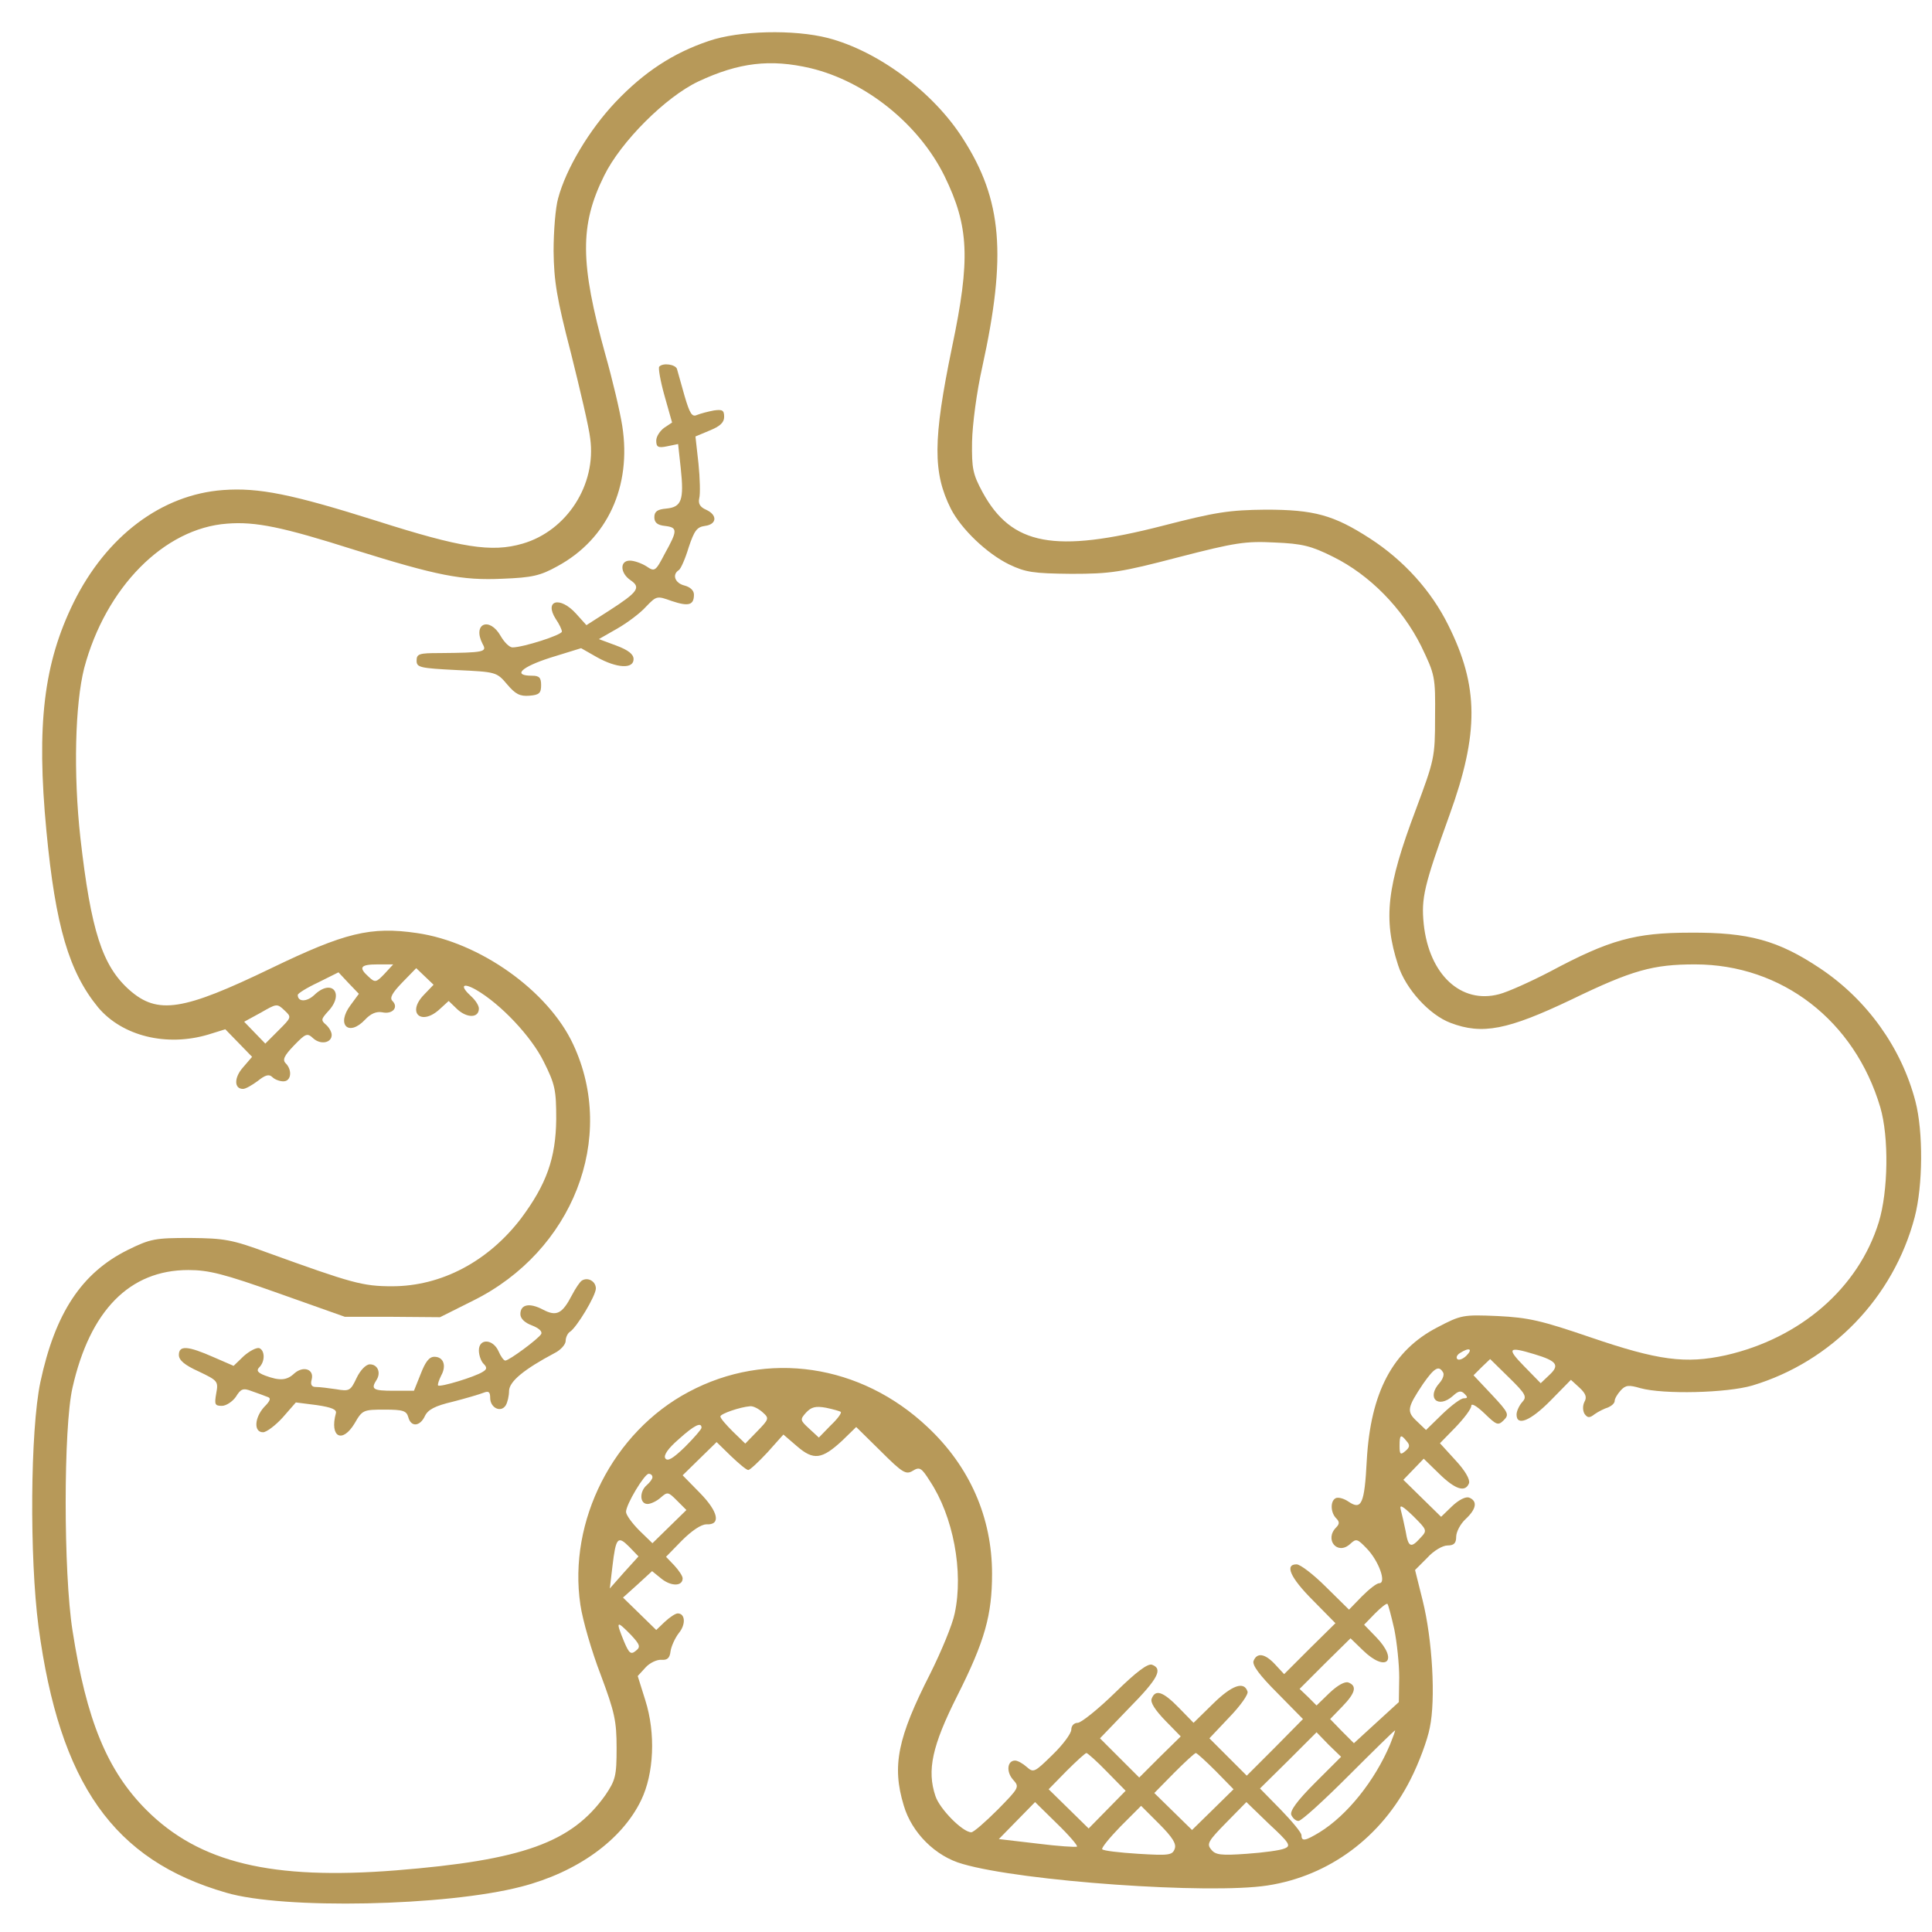 <?xml version="1.0" encoding="UTF-8"?> <svg xmlns="http://www.w3.org/2000/svg" width="60" height="60" viewBox="0 0 60 60" fill="none"><path d="M22.008 1.274C20.895 1.649 19.993 2.246 19.114 3.172C18.305 4.028 17.579 5.235 17.333 6.16C17.251 6.442 17.192 7.18 17.192 7.801C17.204 8.727 17.286 9.254 17.731 10.965C18.012 12.09 18.294 13.285 18.329 13.614C18.528 15.055 17.602 16.485 16.231 16.883C15.27 17.164 14.321 17.012 11.708 16.18C9.071 15.348 8.04 15.137 6.926 15.219C5.016 15.36 3.305 16.649 2.286 18.711C1.36 20.598 1.126 22.496 1.442 25.813C1.723 28.766 2.145 30.184 3.047 31.285C3.797 32.176 5.169 32.516 6.469 32.129L6.997 31.965L7.419 32.399L7.829 32.821L7.547 33.149C7.266 33.465 7.266 33.817 7.547 33.817C7.629 33.817 7.829 33.7 8.004 33.571C8.239 33.383 8.356 33.348 8.461 33.453C8.532 33.524 8.684 33.582 8.801 33.582C9.047 33.582 9.083 33.231 8.872 33.02C8.766 32.914 8.825 32.785 9.129 32.469C9.493 32.094 9.54 32.071 9.727 32.246C9.961 32.457 10.301 32.387 10.301 32.141C10.301 32.047 10.219 31.907 10.126 31.825C9.961 31.684 9.973 31.649 10.184 31.414C10.711 30.864 10.313 30.371 9.762 30.899C9.528 31.121 9.247 31.121 9.247 30.899C9.247 30.852 9.528 30.676 9.879 30.512L10.512 30.196L10.829 30.535L11.145 30.864L10.887 31.215C10.43 31.825 10.829 32.211 11.344 31.66C11.508 31.485 11.684 31.403 11.872 31.438C12.188 31.508 12.387 31.285 12.188 31.086C12.094 30.992 12.176 30.84 12.493 30.512L12.926 30.067L13.196 30.325L13.465 30.582L13.161 30.899C12.622 31.461 13.09 31.871 13.665 31.332L13.934 31.086L14.215 31.356C14.52 31.625 14.872 31.614 14.872 31.321C14.872 31.227 14.766 31.063 14.637 30.946C14.274 30.617 14.356 30.5 14.778 30.735C15.551 31.18 16.501 32.188 16.887 32.973C17.239 33.676 17.274 33.852 17.274 34.754C17.262 35.973 16.969 36.782 16.184 37.836C15.165 39.172 13.711 39.946 12.176 39.946C11.262 39.946 10.934 39.852 8.309 38.903C7.196 38.492 6.962 38.457 5.907 38.446C4.817 38.446 4.676 38.469 3.962 38.821C2.532 39.535 1.712 40.778 1.254 42.922C0.938 44.422 0.915 48.371 1.196 50.516C1.852 55.403 3.528 57.77 7.02 58.778C8.79 59.305 13.864 59.2 16.196 58.59C17.919 58.145 19.313 57.149 19.911 55.907C20.309 55.086 20.368 53.832 20.04 52.801L19.805 52.051L20.051 51.782C20.18 51.641 20.403 51.535 20.544 51.547C20.719 51.559 20.801 51.5 20.825 51.278C20.848 51.125 20.965 50.867 21.083 50.715C21.305 50.446 21.282 50.106 21.047 50.106C20.977 50.106 20.801 50.223 20.649 50.364L20.38 50.621L19.864 50.117L19.348 49.614L19.805 49.203L20.251 48.793L20.555 49.039C20.86 49.274 21.2 49.262 21.2 49.016C21.2 48.946 21.083 48.77 20.942 48.617L20.684 48.348L21.176 47.844C21.481 47.539 21.774 47.34 21.938 47.34C22.395 47.364 22.313 46.953 21.739 46.367L21.2 45.817L21.727 45.301L22.255 44.785L22.7 45.219C22.946 45.453 23.18 45.653 23.239 45.653C23.286 45.653 23.555 45.407 23.837 45.102L24.329 44.551L24.751 44.914C25.266 45.36 25.524 45.325 26.157 44.739L26.59 44.317L27.352 45.067C28.032 45.746 28.137 45.805 28.348 45.676C28.559 45.547 28.618 45.582 28.876 45.992C29.602 47.082 29.93 48.805 29.649 50.106C29.579 50.457 29.227 51.301 28.887 51.981C27.88 53.961 27.692 54.84 28.067 56.071C28.313 56.914 29.051 57.653 29.895 57.887C31.735 58.426 37.559 58.836 39.364 58.555C41.274 58.262 42.903 57.055 43.805 55.262C44.063 54.758 44.333 54.032 44.403 53.657C44.59 52.778 44.485 50.914 44.18 49.696L43.946 48.758L44.321 48.383C44.52 48.16 44.801 47.996 44.954 47.996C45.153 47.996 45.223 47.926 45.223 47.727C45.223 47.575 45.352 47.328 45.516 47.176C45.856 46.86 45.891 46.614 45.622 46.508C45.516 46.473 45.305 46.578 45.094 46.778L44.755 47.106L44.169 46.532L43.583 45.957L43.899 45.629L44.215 45.301L44.696 45.77C45.2 46.262 45.505 46.356 45.622 46.063C45.657 45.946 45.505 45.676 45.2 45.348L44.719 44.821L45.2 44.328C45.469 44.047 45.692 43.754 45.692 43.66C45.692 43.567 45.856 43.66 46.102 43.895C46.477 44.258 46.524 44.282 46.7 44.106C46.876 43.93 46.852 43.871 46.325 43.309L45.762 42.711L46.02 42.453L46.278 42.207L46.864 42.782C47.391 43.297 47.426 43.379 47.274 43.543C47.18 43.649 47.098 43.825 47.098 43.93C47.098 44.305 47.532 44.129 48.165 43.485L48.786 42.852L49.055 43.098C49.243 43.274 49.29 43.391 49.208 43.532C49.149 43.649 49.149 43.801 49.208 43.907C49.301 44.035 49.36 44.047 49.524 43.918C49.641 43.836 49.829 43.742 49.946 43.707C50.051 43.66 50.145 43.578 50.145 43.508C50.145 43.438 50.227 43.297 50.333 43.18C50.485 43.016 50.579 43.004 50.942 43.11C51.657 43.309 53.626 43.262 54.422 43.028C56.883 42.289 58.805 40.297 59.462 37.801C59.719 36.817 59.731 35.153 59.485 34.203C59.051 32.539 57.985 31.051 56.532 30.078C55.219 29.2 54.305 28.953 52.489 28.965C50.778 28.965 49.981 29.188 48.141 30.172C47.532 30.489 46.829 30.805 46.559 30.875C45.376 31.192 44.38 30.266 44.215 28.696C44.133 27.887 44.227 27.5 45.012 25.321C45.938 22.766 45.926 21.313 44.977 19.414C44.45 18.348 43.594 17.399 42.54 16.719C41.415 15.992 40.805 15.828 39.305 15.828C38.18 15.84 37.77 15.899 36.094 16.332C32.755 17.188 31.419 16.942 30.516 15.289C30.212 14.727 30.176 14.551 30.188 13.719C30.2 13.18 30.329 12.184 30.505 11.399C31.266 7.93 31.126 6.207 29.907 4.309C28.993 2.867 27.282 1.59 25.712 1.18C24.657 0.91 22.958 0.946 22.008 1.274ZM25.172 2.117C26.883 2.528 28.536 3.852 29.333 5.469C30.094 7.028 30.141 8.047 29.567 10.778C28.969 13.672 28.969 14.68 29.532 15.805C29.86 16.438 30.645 17.188 31.337 17.528C31.852 17.774 32.087 17.809 33.27 17.821C34.489 17.821 34.805 17.774 36.598 17.305C38.368 16.848 38.684 16.801 39.587 16.848C40.442 16.883 40.723 16.953 41.403 17.293C42.54 17.856 43.547 18.887 44.133 20.059C44.567 20.961 44.579 21.008 44.567 22.274C44.567 23.528 44.544 23.598 43.969 25.145C43.067 27.535 42.95 28.532 43.419 29.973C43.653 30.711 44.391 31.52 45.047 31.766C46.032 32.141 46.817 31.989 48.809 31.039C50.696 30.125 51.34 29.95 52.641 29.95C55.337 29.95 57.598 31.696 58.395 34.391C58.665 35.317 58.641 36.992 58.348 37.953C57.715 40.004 55.911 41.563 53.59 42.09C52.348 42.36 51.505 42.254 49.383 41.528C47.872 41.012 47.473 40.918 46.512 40.871C45.434 40.825 45.376 40.836 44.637 41.223C43.255 41.938 42.563 43.239 42.446 45.36C42.376 46.707 42.282 46.907 41.883 46.637C41.731 46.532 41.544 46.485 41.473 46.532C41.309 46.625 41.321 46.977 41.497 47.153C41.602 47.258 41.602 47.328 41.497 47.434C41.122 47.809 41.532 48.313 41.93 47.95C42.118 47.774 42.153 47.785 42.446 48.09C42.821 48.477 43.067 49.168 42.833 49.168C42.751 49.168 42.516 49.356 42.294 49.578L41.895 49.989L41.18 49.285C40.794 48.899 40.383 48.582 40.266 48.582C39.891 48.582 40.067 48.992 40.77 49.696L41.473 50.41L40.676 51.196L39.88 51.992L39.598 51.688C39.282 51.348 39.036 51.313 38.93 51.582C38.883 51.711 39.118 52.028 39.669 52.578L40.465 53.387L39.598 54.266L38.719 55.145L38.145 54.571L37.559 53.985L38.18 53.328C38.52 52.977 38.778 52.614 38.743 52.532C38.637 52.203 38.262 52.332 37.676 52.907L37.067 53.504L36.61 53.035C36.118 52.532 35.883 52.45 35.766 52.754C35.719 52.871 35.872 53.106 36.188 53.434L36.669 53.926L36.024 54.559L35.38 55.203L34.77 54.594L34.161 53.985L35.063 53.047C35.977 52.121 36.118 51.828 35.778 51.7C35.649 51.653 35.297 51.91 34.63 52.567C34.102 53.082 33.575 53.504 33.469 53.504C33.352 53.504 33.27 53.598 33.27 53.715C33.27 53.832 33.012 54.184 32.684 54.5C32.133 55.039 32.098 55.063 31.887 54.875C31.77 54.77 31.606 54.676 31.524 54.676C31.278 54.676 31.243 55.028 31.465 55.274C31.665 55.496 31.653 55.52 30.985 56.2C30.598 56.586 30.235 56.903 30.165 56.903C29.895 56.903 29.18 56.176 29.051 55.778C28.782 54.981 28.946 54.219 29.731 52.66C30.587 50.961 30.809 50.153 30.809 48.875C30.809 47.129 30.118 45.547 28.805 44.317C26.731 42.36 23.825 41.926 21.387 43.227C19.044 44.469 17.637 47.235 18.024 49.836C18.094 50.317 18.376 51.289 18.657 52.016C19.09 53.176 19.149 53.446 19.149 54.289C19.149 55.157 19.114 55.285 18.797 55.754C17.755 57.219 16.243 57.77 12.293 58.086C8.438 58.391 6.188 57.852 4.547 56.211C3.329 54.992 2.684 53.422 2.251 50.633C1.969 48.84 1.969 44.328 2.251 43.098C2.79 40.707 4.02 39.442 5.848 39.442C6.481 39.442 6.95 39.559 8.661 40.168L10.711 40.895H12.188L13.665 40.907L14.696 40.391C17.79 38.856 19.161 35.34 17.801 32.434C17.028 30.77 14.895 29.258 12.95 28.977C11.508 28.766 10.711 28.965 8.426 30.067C5.684 31.391 4.899 31.52 4.02 30.746C3.176 29.996 2.825 28.907 2.497 26.024C2.274 24.008 2.333 21.864 2.614 20.75C3.282 18.242 5.098 16.403 7.055 16.262C7.934 16.192 8.778 16.367 10.993 17.071C13.583 17.879 14.344 18.032 15.61 17.973C16.524 17.938 16.782 17.879 17.309 17.586C18.868 16.742 19.618 15.102 19.325 13.227C19.255 12.781 19.02 11.785 18.797 11C18.012 8.164 18.001 6.992 18.762 5.457C19.278 4.403 20.672 3.008 21.692 2.528C22.946 1.942 23.919 1.825 25.172 2.117ZM11.942 30.242C11.684 30.512 11.649 30.524 11.45 30.336C11.122 30.043 11.192 29.95 11.731 29.95H12.211L11.942 30.242ZM8.649 32L8.239 32.41L7.911 32.071L7.583 31.731L8.098 31.45C8.59 31.168 8.602 31.157 8.836 31.379C9.059 31.59 9.059 31.59 8.649 32ZM45.54 42.102C45.434 42.207 45.305 42.254 45.258 42.207C45.212 42.16 45.247 42.078 45.34 42.02C45.633 41.832 45.751 41.891 45.54 42.102ZM47.649 42.055C48.352 42.266 48.446 42.395 48.118 42.7L47.848 42.957L47.333 42.43C46.782 41.867 46.84 41.809 47.649 42.055ZM44.813 42.617C44.86 42.676 44.813 42.828 44.708 42.946C44.286 43.414 44.661 43.766 45.13 43.344C45.294 43.192 45.376 43.18 45.481 43.285C45.587 43.391 45.587 43.426 45.458 43.426C45.364 43.426 45.071 43.649 44.79 43.918L44.286 44.41L44.005 44.141C43.676 43.836 43.7 43.719 44.192 42.981C44.544 42.477 44.684 42.395 44.813 42.617ZM23.684 43.86C23.895 44.047 23.883 44.071 23.52 44.446L23.145 44.832L22.758 44.457C22.547 44.246 22.372 44.047 22.372 43.989C22.372 43.907 22.981 43.696 23.297 43.672C23.391 43.66 23.567 43.754 23.684 43.86ZM26.11 43.848C26.145 43.883 26.005 44.071 25.794 44.27L25.43 44.645L25.126 44.364C24.844 44.106 24.844 44.082 25.032 43.871C25.196 43.696 25.325 43.66 25.653 43.719C25.876 43.766 26.087 43.825 26.11 43.848ZM21.786 44.34C21.786 44.387 21.551 44.657 21.27 44.938C20.895 45.301 20.731 45.395 20.661 45.289C20.602 45.196 20.743 44.985 21.083 44.692C21.563 44.258 21.786 44.153 21.786 44.34ZM43.688 44.762C43.794 44.879 43.782 44.95 43.641 45.067C43.489 45.196 43.465 45.16 43.465 44.903C43.465 44.551 43.501 44.528 43.688 44.762ZM20.262 45.875C20.262 45.934 20.18 46.039 20.087 46.121C19.852 46.321 19.864 46.707 20.11 46.707C20.215 46.707 20.403 46.614 20.52 46.508C20.731 46.321 20.755 46.332 21.024 46.602L21.317 46.895L20.79 47.41L20.262 47.926L19.852 47.528C19.63 47.305 19.442 47.047 19.442 46.953C19.442 46.719 20.016 45.77 20.145 45.77C20.215 45.77 20.262 45.817 20.262 45.875ZM44.11 47.762C43.817 48.09 43.735 48.055 43.653 47.551C43.606 47.317 43.536 47.012 43.501 46.883C43.454 46.707 43.559 46.766 43.887 47.082C44.321 47.516 44.333 47.528 44.11 47.762ZM19.383 48.828L18.938 49.332L19.02 48.641C19.126 47.75 19.184 47.68 19.536 48.032L19.829 48.336L19.383 48.828ZM43.301 50.598C43.383 51.008 43.454 51.676 43.454 52.098L43.442 52.86L42.751 53.492L42.047 54.137L41.672 53.762L41.309 53.387L41.684 53C42.094 52.578 42.153 52.356 41.872 52.25C41.766 52.215 41.544 52.332 41.286 52.578L40.887 52.965L40.63 52.707L40.36 52.45L41.145 51.664L41.942 50.879L42.329 51.254C43.055 51.957 43.442 51.571 42.739 50.844L42.364 50.457L42.704 50.106C42.891 49.918 43.067 49.778 43.09 49.813C43.114 49.836 43.208 50.188 43.301 50.598ZM19.606 50.785C19.876 51.078 19.899 51.149 19.747 51.266C19.594 51.395 19.536 51.348 19.383 50.985C19.114 50.328 19.137 50.305 19.606 50.785ZM43.172 54.172C42.692 55.309 41.837 56.375 40.981 56.903C40.536 57.172 40.419 57.196 40.419 56.996C40.419 56.914 40.126 56.563 39.774 56.2L39.13 55.543L40.008 54.676L40.887 53.797L41.262 54.184L41.649 54.559L40.84 55.367C40.29 55.918 40.055 56.235 40.102 56.364C40.149 56.469 40.243 56.551 40.325 56.551C40.419 56.551 41.11 55.918 41.883 55.145C42.657 54.371 43.301 53.739 43.325 53.739C43.337 53.739 43.266 53.938 43.172 54.172ZM34.383 55.028L34.958 55.614L34.383 56.2L33.809 56.785L33.188 56.176L32.567 55.567L33.118 55.004C33.422 54.7 33.704 54.442 33.739 54.442C33.774 54.442 34.067 54.7 34.383 55.028ZM37.758 55.004L38.309 55.567L37.665 56.2L37.02 56.832L36.434 56.258L35.848 55.684L36.458 55.063C36.797 54.723 37.102 54.442 37.137 54.442C37.172 54.442 37.454 54.7 37.758 55.004ZM33.446 57.348C33.422 57.371 32.86 57.336 32.215 57.254L31.02 57.114L31.583 56.539L32.145 55.965L32.825 56.633C33.2 56.996 33.481 57.325 33.446 57.348ZM39.891 57.407C39.762 57.465 39.235 57.535 38.719 57.571C37.922 57.629 37.747 57.606 37.618 57.442C37.465 57.266 37.524 57.172 38.075 56.61L38.708 55.965L39.411 56.645C40.055 57.242 40.102 57.325 39.891 57.407ZM36.481 57.418C36.411 57.617 36.294 57.629 35.344 57.571C34.77 57.535 34.266 57.477 34.231 57.43C34.196 57.395 34.454 57.078 34.794 56.727L35.438 56.082L36.001 56.645C36.422 57.067 36.54 57.266 36.481 57.418Z" fill="#B79959"></path><path d="M20.473 11.387C20.438 11.423 20.508 11.833 20.637 12.29L20.872 13.122L20.626 13.286C20.497 13.38 20.38 13.555 20.38 13.684C20.38 13.883 20.438 13.919 20.719 13.86L21.059 13.79L21.141 14.54C21.247 15.536 21.165 15.747 20.696 15.794C20.415 15.817 20.321 15.887 20.321 16.063C20.321 16.227 20.415 16.309 20.649 16.333C21.047 16.38 21.047 16.473 20.649 17.188C20.356 17.751 20.333 17.762 20.075 17.587C19.922 17.493 19.7 17.411 19.559 17.411C19.243 17.411 19.255 17.798 19.583 18.02C19.911 18.243 19.817 18.384 18.926 18.958L18.212 19.415L17.895 19.063C17.391 18.501 16.887 18.641 17.262 19.227C17.368 19.38 17.45 19.555 17.45 19.614C17.45 19.72 16.243 20.106 15.915 20.106C15.821 20.106 15.657 19.942 15.551 19.755C15.2 19.134 14.661 19.368 14.989 20.001C15.13 20.247 15.047 20.27 13.641 20.282C13.02 20.282 12.938 20.305 12.938 20.516C12.938 20.727 13.032 20.751 14.18 20.809C15.411 20.868 15.422 20.868 15.751 21.255C16.008 21.559 16.149 21.63 16.442 21.606C16.747 21.583 16.805 21.524 16.805 21.278C16.805 21.044 16.747 20.985 16.524 20.985C15.903 20.985 16.184 20.716 17.098 20.423L18.047 20.13L18.54 20.411C19.149 20.751 19.676 20.786 19.676 20.47C19.676 20.317 19.512 20.188 19.137 20.048L18.598 19.848L19.172 19.52C19.477 19.345 19.887 19.04 20.063 18.841C20.391 18.501 20.403 18.501 20.86 18.665C21.387 18.841 21.551 18.794 21.551 18.466C21.551 18.337 21.434 18.231 21.258 18.184C20.965 18.114 20.86 17.845 21.083 17.704C21.141 17.669 21.282 17.352 21.387 17.001C21.563 16.473 21.645 16.368 21.891 16.333C22.266 16.286 22.29 15.993 21.926 15.829C21.739 15.747 21.68 15.641 21.715 15.477C21.751 15.348 21.739 14.856 21.692 14.399L21.598 13.555L22.044 13.368C22.36 13.239 22.489 13.122 22.489 12.946C22.489 12.735 22.43 12.712 22.172 12.747C21.985 12.782 21.762 12.841 21.645 12.887C21.493 12.958 21.422 12.852 21.258 12.29C21.153 11.915 21.047 11.54 21.024 11.458C20.977 11.317 20.59 11.258 20.473 11.387Z" fill="#B79959"></path><path d="M18.071 39.769C18.001 39.816 17.872 40.015 17.766 40.215C17.462 40.801 17.286 40.894 16.864 40.672C16.442 40.449 16.161 40.508 16.161 40.812C16.161 40.953 16.301 41.082 16.524 41.164C16.735 41.246 16.852 41.351 16.805 41.433C16.712 41.586 15.809 42.254 15.692 42.254C15.645 42.254 15.551 42.125 15.481 41.961C15.305 41.574 14.872 41.562 14.872 41.937C14.872 42.09 14.942 42.277 15.012 42.347C15.13 42.465 15.13 42.523 14.989 42.605C14.755 42.758 13.676 43.086 13.606 43.027C13.583 43.004 13.63 42.863 13.7 42.722C13.876 42.406 13.77 42.136 13.489 42.136C13.325 42.136 13.208 42.301 13.067 42.664L12.856 43.191H12.223C11.579 43.191 11.508 43.144 11.696 42.851C11.836 42.629 11.731 42.371 11.485 42.371C11.368 42.371 11.192 42.547 11.075 42.793C10.887 43.191 10.852 43.215 10.442 43.144C10.208 43.109 9.926 43.074 9.809 43.074C9.68 43.074 9.633 43.004 9.68 42.84C9.762 42.523 9.422 42.406 9.141 42.652C8.907 42.875 8.684 42.886 8.239 42.722C7.993 42.629 7.958 42.558 8.051 42.465C8.239 42.277 8.227 41.937 8.051 41.867C7.969 41.844 7.758 41.949 7.571 42.113L7.255 42.418L6.633 42.148C5.837 41.797 5.555 41.773 5.555 42.078C5.555 42.242 5.731 42.394 6.176 42.594C6.762 42.875 6.786 42.898 6.715 43.273C6.657 43.613 6.669 43.66 6.891 43.66C7.02 43.66 7.219 43.531 7.325 43.379C7.477 43.133 7.547 43.097 7.817 43.203C7.993 43.261 8.204 43.344 8.297 43.379C8.426 43.414 8.403 43.496 8.204 43.695C7.899 44.035 7.876 44.48 8.169 44.48C8.274 44.48 8.555 44.269 8.778 44.023L9.188 43.554L9.833 43.636C10.313 43.707 10.466 43.777 10.43 43.894C10.231 44.633 10.63 44.844 11.016 44.199C11.251 43.789 11.286 43.777 11.942 43.777C12.516 43.777 12.622 43.812 12.68 44.011C12.762 44.328 13.044 44.304 13.196 43.976C13.29 43.777 13.512 43.66 14.063 43.531C14.473 43.426 14.907 43.297 15.024 43.25C15.176 43.191 15.223 43.226 15.223 43.414C15.223 43.719 15.551 43.883 15.704 43.648C15.762 43.554 15.809 43.355 15.809 43.191C15.821 42.898 16.278 42.523 17.227 42.019C17.415 41.926 17.567 41.75 17.567 41.644C17.567 41.539 17.626 41.41 17.696 41.363C17.907 41.234 18.505 40.238 18.505 40.015C18.505 39.793 18.258 39.652 18.071 39.769Z" fill="#B79959"></path></svg> 